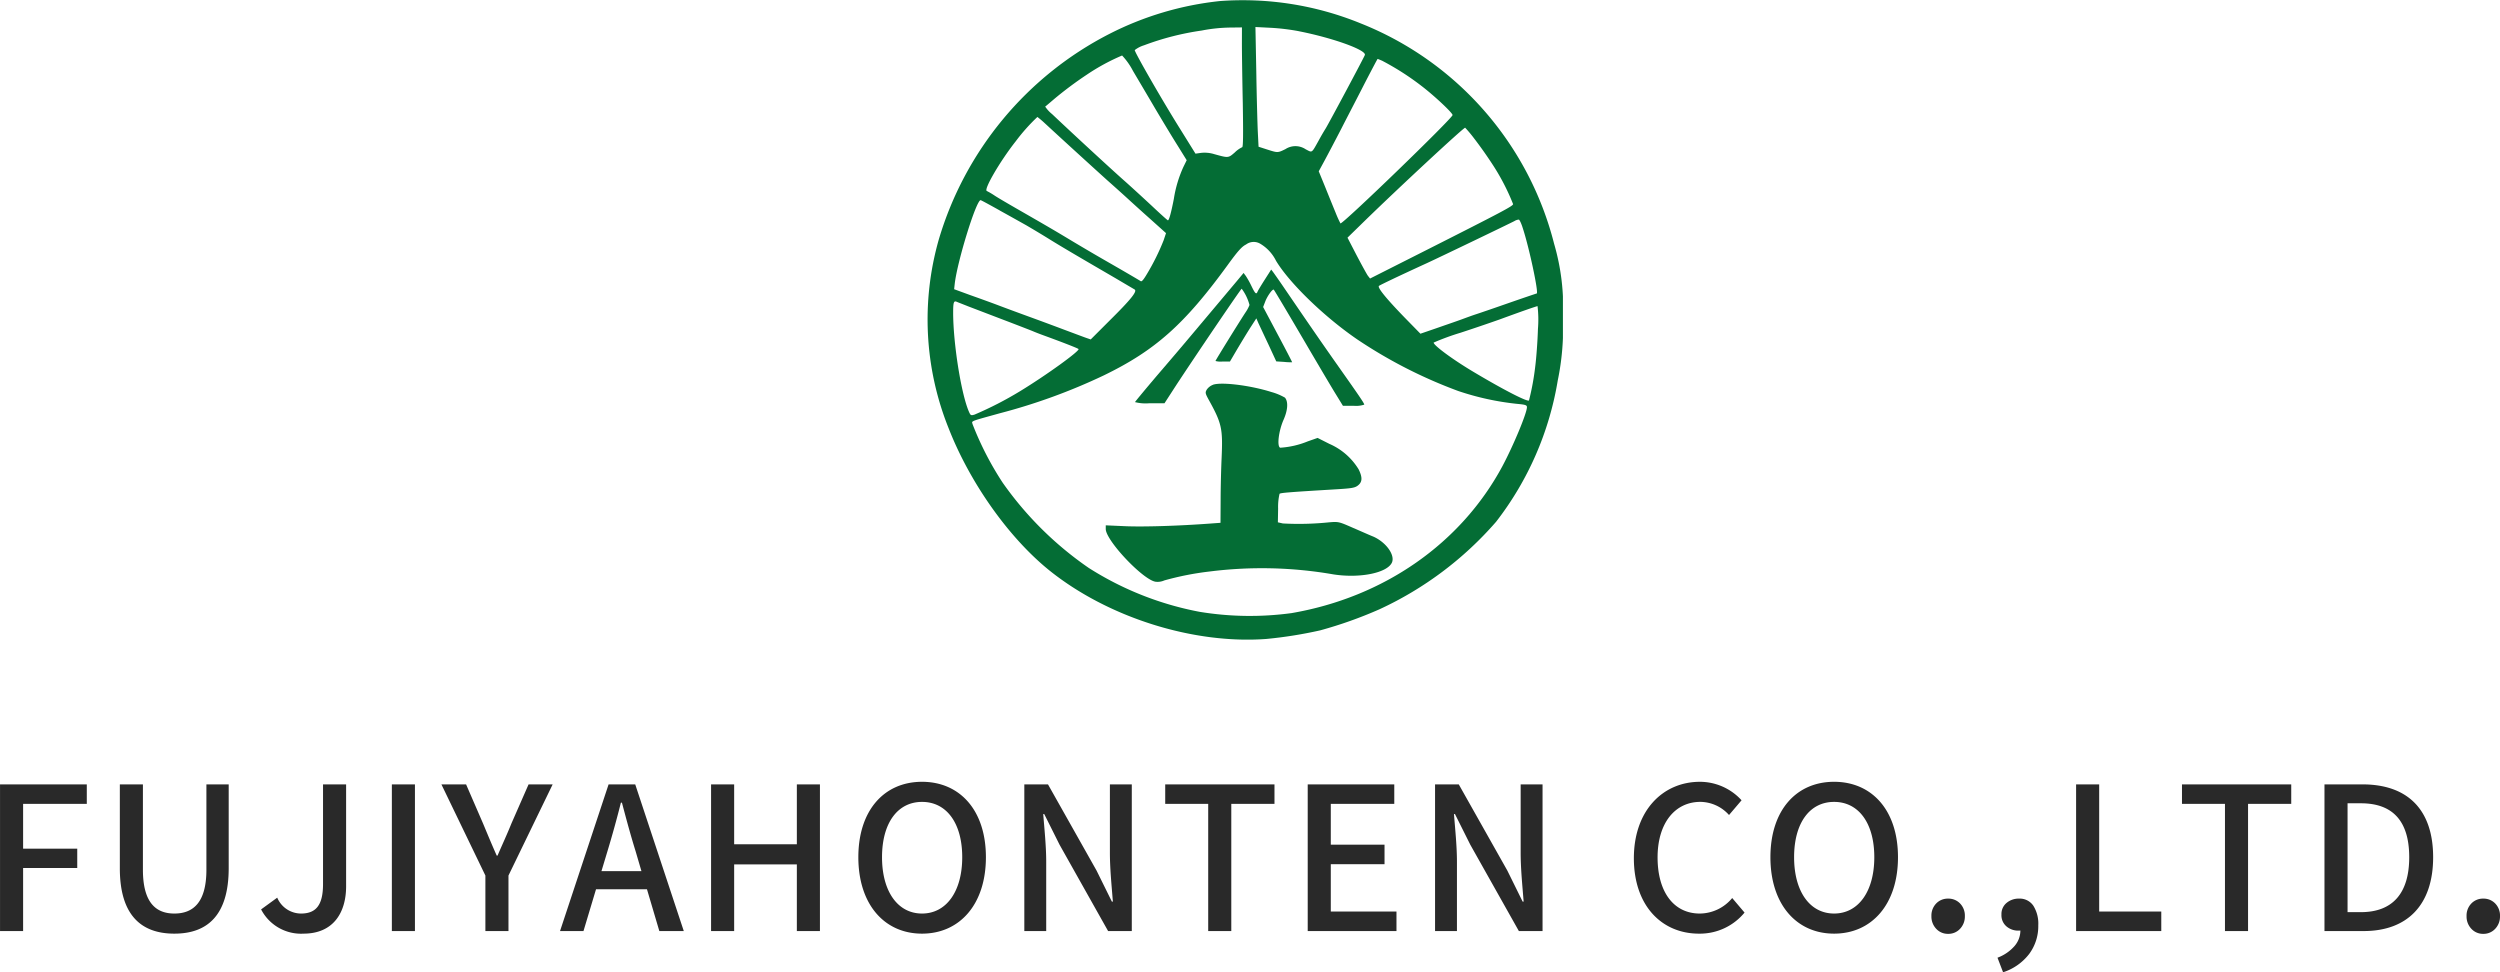 <svg xmlns="http://www.w3.org/2000/svg" width="351.736" height="136.791"><defs><clipPath id="a"><path fill="none" d="M0 0h89.39v89.995H0z"/></clipPath></defs><path d="M.004 130.995h3.248v-8.876h7.616v-2.716H3.252v-6.3h8.96v-2.744H.004zm24.528.364c4.564 0 7.644-2.492 7.644-9.212v-11.788H29.04v12.012c0 4.648-1.9 6.16-4.508 6.16-2.576 0-4.424-1.512-4.424-6.16v-12.012H16.86v11.788c-.004 6.72 3.104 9.212 7.668 9.212zm18.172 0c4.2 0 5.992-2.968 5.992-6.664v-14.336h-3.248v14.028c0 3.024-1.036 4.144-3.108 4.144a3.653 3.653 0 01-3.336-2.236l-2.268 1.652a6.326 6.326 0 005.968 3.412zm12.428-.364h3.248v-20.636h-3.248zm13.16 0h3.248v-7.812l6.216-12.824h-3.388l-2.408 5.488c-.616 1.54-1.288 2.968-1.96 4.536h-.112c-.7-1.568-1.288-3-1.932-4.536l-2.38-5.488h-3.472l6.188 12.824zm17.164-11.2a147.26 147.26 0 001.9-6.86h.148c.616 2.324 1.232 4.62 1.932 6.86l.812 2.772H84.62zm-6.664 11.2h3.3l1.764-5.88h7.168l1.74 5.88h3.44l-6.832-20.636h-3.748zm21.252 0h3.248v-9.38h8.82v9.38h3.248v-20.636h-3.248v8.428h-8.82v-8.428h-3.248zm29.68.364c5.292 0 8.988-4.116 8.988-10.752s-3.696-10.612-8.988-10.612-8.96 3.976-8.96 10.612 3.668 10.752 8.96 10.752zm0-2.828c-3.416 0-5.628-3.108-5.628-7.924 0-4.844 2.212-7.784 5.628-7.784s5.656 2.94 5.656 7.784c0 4.816-2.24 7.924-5.656 7.924zm14.392 2.464h3.08v-9.716c0-2.24-.252-4.62-.42-6.748h.14l2.156 4.312 6.832 12.152h3.332v-20.636h-3.08v9.636c0 2.24.252 4.732.42 6.86h-.14l-2.156-4.368-6.832-12.124h-3.332zm25.872 0h3.248v-17.892h6.076v-2.744H163.94v2.744h6.048zm14 0h12.488v-2.744h-9.24v-6.664h7.56v-2.744h-7.56v-5.74h8.932v-2.744h-12.18zm17.916 0h3.08v-9.716c0-2.24-.252-4.62-.42-6.748h.14l2.156 4.312 6.836 12.152h3.332v-20.636h-3.08v9.636c0 2.24.252 4.732.42 6.86h-.14l-2.156-4.372-6.832-12.124h-3.336zm37.132.364a8.138 8.138 0 006.412-2.964l-1.736-2.048a5.961 5.961 0 01-4.564 2.184c-3.64 0-5.936-3-5.936-7.9 0-4.844 2.464-7.812 6.02-7.812a5.481 5.481 0 014.032 1.848l1.764-2.072a7.942 7.942 0 00-5.852-2.6c-5.208 0-9.3 4.032-9.3 10.752.004 6.748 3.98 10.612 9.16 10.612zm19.012 0c5.292 0 8.988-4.116 8.988-10.752s-3.696-10.612-8.988-10.612-8.96 3.976-8.96 10.612 3.668 10.752 8.96 10.752zm0-2.828c-3.416 0-5.628-3.108-5.628-7.924 0-4.844 2.212-7.784 5.628-7.784s5.656 2.94 5.656 7.784c0 4.816-2.24 7.924-5.656 7.924zm16.044 2.856a2.211 2.211 0 01-1.68-.714 2.494 2.494 0 01-.672-1.778 2.433 2.433 0 01.672-1.778 2.255 2.255 0 011.68-.686 2.255 2.255 0 011.68.686 2.433 2.433 0 01.672 1.778 2.494 2.494 0 01-.672 1.778 2.211 2.211 0 01-1.68.714zm7.728 5.4l-.784-2.044a5.9 5.9 0 002.394-1.638 3.348 3.348 0 00.826-2.282l-.168-2.744 1.372 2.268a1.9 1.9 0 01-.686.448 2.279 2.279 0 01-.8.14 2.542 2.542 0 01-1.666-.588 2.053 2.053 0 01-.714-1.68 2.013 2.013 0 01.728-1.638 2.637 2.637 0 011.736-.6 2.315 2.315 0 012.016.994 4.728 4.728 0 01.7 2.758 6.567 6.567 0 01-1.288 4.046 7.578 7.578 0 01-3.666 2.568zm10.276-5.792h11.984v-2.744h-8.736v-17.892h-3.248zm20.944 0h3.248v-17.892h6.076v-2.744h-15.372v2.744h6.048zm14 0h5.516c6.16 0 9.772-3.7 9.772-10.388 0-6.72-3.612-10.248-9.94-10.248h-5.348zm3.248-2.66v-15.316h1.876c4.424 0 6.8 2.436 6.8 7.588 0 5.124-2.38 7.728-6.8 7.728zm19.096 3.052a2.211 2.211 0 01-1.68-.714 2.494 2.494 0 01-.672-1.778 2.433 2.433 0 01.672-1.778 2.255 2.255 0 011.68-.686 2.255 2.255 0 011.68.686 2.433 2.433 0 01.672 1.778 2.494 2.494 0 01-.672 1.778 2.211 2.211 0 01-1.68.714z" fill="#292929"/><g transform="translate(130.504)" clip-path="url(#a)" fill="#046d35" fill-rule="evenodd"><path d="M41.125.149A44.409 44.409 0 0025.6 4.761 47.711 47.711 0 001.573 33.719a41.012 41.012 0 001.365 26.474c3 7.7 8.446 15.4 14.143 20.017 8.232 6.635 20.265 10.451 30.574 9.688a60.714 60.714 0 007.578-1.208 59.517 59.517 0 008.338-2.963 48.879 48.879 0 0016.414-12.313 44.175 44.175 0 008.676-19.873 36.242 36.242 0 00.729-8.784 31.778 31.778 0 00-1.242-10.469A45.376 45.376 0 0060.891 3.272 43.842 43.842 0 0041.125.149m3.1 5.96c0 1.26.052 5.04.124 8.43.072 4.4.054 6.174-.088 6.174a3.709 3.709 0 00-1.03.729c-.922.8-.9.8-2.891.247a4.593 4.593 0 00-1.881-.178l-.765.108-2.018-3.249c-2.608-4.151-6.529-10.984-6.529-11.321a4.024 4.024 0 011.3-.673A38.41 38.41 0 0138.552 4.3a22.36 22.36 0 014.223-.425l1.456-.018zm7.985-1.721c4.862.958 9.564 2.662 9.314 3.355-.16.425-5.055 9.582-5.5 10.309a32.682 32.682 0 00-1.028 1.775c-.994 1.775-.853 1.667-1.809 1.17a2.577 2.577 0 00-2.839-.016c-1.082.531-1.082.531-2.574.052l-1.206-.389-.108-2.149c-.052-1.17-.157-4.95-.211-8.41l-.12-6.285 2.11.108a30.85 30.85 0 013.976.477M28.9 9.978c.691 1.17 2.092 3.53 3.087 5.233 1.01 1.705 2.43 4.063 3.159 5.217l1.312 2.113-.443.9a17.059 17.059 0 00-1.366 4.543c-.391 2-.675 3.017-.835 3.017-.052 0-1.1-.94-2.324-2.095-1.224-1.136-3.017-2.785-4.009-3.656-1.579-1.4-6.921-6.315-9.956-9.191A4.769 4.769 0 0116.548 15c.054-.036.605-.5 1.242-1.048a52.182 52.182 0 014.61-3.443 29.377 29.377 0 014.968-2.7A9.537 9.537 0 0128.9 9.978m35.116-1.4a37.456 37.456 0 015.589 3.6c1.809 1.4 4.259 3.708 4.259 4.009 0 .443-15.562 15.49-15.776 15.243a15.688 15.688 0 01-.673-1.492c-.3-.727-.958-2.342-1.456-3.584l-.923-2.254.8-1.474c.443-.817 1.507-2.839 2.36-4.489.85-1.669 2.36-4.561 3.316-6.441.976-1.881 1.775-3.406 1.811-3.406.018 0 .337.124.693.283m-47.484 8.8c2.412 2.234 6.99 6.405 8.781 8.019 1.084.958 2.326 2.077 2.77 2.486s1.845 1.685 3.141 2.837l2.324 2.085-.337 1.012a31.856 31.856 0 01-2.324 4.7c-.5.85-.763 1.152-.9 1.046-.126-.088-1.847-1.1-3.852-2.254a338.494 338.494 0 01-5.766-3.37c-2.059-1.242-3.1-1.863-7.985-4.666-1.26-.729-2.662-1.543-3.069-1.829a10.738 10.738 0 00-.976-.567c-.5-.16 1.9-4.259 4.063-6.99a26.575 26.575 0 013.051-3.427 13.206 13.206 0 011.084.925m60.413 2.163a58.734 58.734 0 012.414 3.406 31.1 31.1 0 013.015 5.766c0 .268-1.33.976-12.6 6.673l-7.524 3.8-.319-.407c-.16-.232-.871-1.525-1.579-2.875l-1.278-2.466 2.4-2.342c4.808-4.684 14-13.22 14.158-13.13a18.494 18.494 0 011.314 1.579M10.16 29.62c1.42.781 3.087 1.721 3.726 2.077.639.373 1.989 1.172 3.017 1.811 1.739 1.082 3.656 2.216 9.582 5.661 1.314.781 2.5 1.471 2.644 1.561.409.247-.515 1.4-3.512 4.365l-2.662 2.662-.587-.2c-.319-.106-1.773-.657-3.247-1.206-1.456-.551-3.62-1.35-4.79-1.775s-3-1.1-4.081-1.507c-1.066-.409-2.981-1.1-4.241-1.546l-2.272-.832.09-.817c.389-3.213 3.015-11.711 3.636-11.711.072 0 1.278.657 2.7 1.453m73.515 2.29c.922 2.7 2.342 9.386 2.023 9.386-.036 0-1.809.6-3.958 1.348-2.128.747-4.205 1.456-4.594 1.579s-1.314.461-2.041.729-2.324.814-3.55 1.242l-2.216.763-2.272-2.324c-2.59-2.68-3.8-4.171-3.566-4.4.142-.124 2.662-1.332 6.725-3.195 2.077-.958 11.924-5.7 12.332-5.926a1.4 1.4 0 01.621-.214c.108.018.319.479.5 1.012M46.768 34.27a5.76 5.76 0 012.252 2.412c1.88 3.141 6.88 7.985 11.569 11.162a67.129 67.129 0 0014.073 7.168 38.333 38.333 0 008.3 1.811c1.152.106 1.366.178 1.366.461 0 .835-1.917 5.429-3.46 8.322-5.838 10.86-16.663 18.417-29.651 20.654a43.549 43.549 0 01-12.935-.178 44.376 44.376 0 01-15.6-6.174 48.111 48.111 0 01-12.118-12 44.029 44.029 0 01-4.223-8.2c-.126-.513-.533-.353 3.814-1.561A82.565 82.565 0 0024.8 52.812c7.222-3.512 11.321-7.15 17.371-15.454 1.507-2.077 2.041-2.662 2.644-2.963a1.792 1.792 0 011.953-.124m-41.132 8.8c.693.265 2.963 1.134 5.058 1.933s3.973 1.528 4.169 1.615.871.355 1.51.585c2.767 1.012 4.718 1.775 4.862 1.9.247.232-4.509 3.674-8.235 5.944a50.187 50.187 0 01-6.387 3.283c-.533.16-.569.124-.835-.5C4.7 55.244 3.6 48.253 3.6 43.976c0-1.456.09-1.7.515-1.51.16.072.85.337 1.525.605M85.875 46.3c-.054 1.793-.232 4.117-.373 5.2a35.962 35.962 0 01-.886 4.844c-.229.214-3.46-1.438-7.578-3.886-3.015-1.775-5.838-3.851-5.838-4.258a34.078 34.078 0 013.78-1.384 263.646 263.646 0 005.535-1.881c3.283-1.208 5.145-1.847 5.305-1.863a16.188 16.188 0 01.054 3.229"/><path d="M47.441 39.346c-.5.781-.958 1.543-1.012 1.685-.175.443-.335.3-.85-.763a12.509 12.509 0 00-.8-1.438l-.319-.425-.958 1.154c-.835.992-2.484 2.963-6.547 7.789-.533.639-2.484 2.945-4.347 5.109-1.847 2.167-3.391 4.03-3.424 4.117a5.975 5.975 0 002.038.16h2.113l1.667-2.574c3.141-4.772 9.051-13.484 9.193-13.538a6.715 6.715 0 011.1 2.288 5.221 5.221 0 01-.6 1.1c-1.048 1.615-4.189 6.691-4.189 6.779a2.74 2.74 0 001.03.072h1.01l.958-1.633c.533-.9 1.366-2.272 1.845-3.035l.907-1.4.3.693c.178.371.814 1.739 1.42 3.017l1.082 2.342 1.082.07a8.448 8.448 0 001.152.054c.018-.018-.886-1.775-2.023-3.9l-2.057-3.874.3-.781c.3-.781 1.046-1.827 1.206-1.649.142.178 2.252 3.726 5 8.428 1.543 2.626 3.229 5.483 3.762 6.336l.958 1.561h1.507a3.658 3.658 0 001.492-.16c0-.178-.479-.9-3.55-5.253-2.7-3.832-4.293-6.156-7.542-10.912a116.727 116.727 0 00-1.7-2.448l-.3-.391z"/><path d="M40.149 54.143a1.873 1.873 0 00-.868.675c-.232.407-.214.513.211 1.312 1.9 3.424 2.059 4.117 1.881 8.235-.07 1.507-.142 4.205-.142 5.98l-.018 3.211-1.456.106c-4.542.337-9.42.479-11.888.373l-2.8-.124v.515c0 1.6 5.163 7.078 6.975 7.416a2.313 2.313 0 001.26-.178 40.911 40.911 0 016.405-1.26 58.692 58.692 0 0117.389.409c3.744.585 7.629-.214 8.25-1.7.425-1.066-.868-2.839-2.644-3.62-.461-.178-1.721-.745-2.839-1.224-1.987-.871-2.023-.889-3.37-.781a41.485 41.485 0 01-6.5.16l-.709-.16.034-1.935a8.1 8.1 0 01.2-2.077c.142-.142 1.51-.247 8.057-.639 2.041-.124 2.52-.2 2.927-.5.675-.495.711-1.152.142-2.306a9.026 9.026 0 00-4.121-3.584l-1.649-.835-1.366.479a12.231 12.231 0 01-3.9.9c-.479-.193-.214-2.376.479-3.937.6-1.368.673-2.538.193-3.107a8.182 8.182 0 00-1.933-.8c-2.911-.925-7.026-1.438-8.2-1.012"/></g></svg>